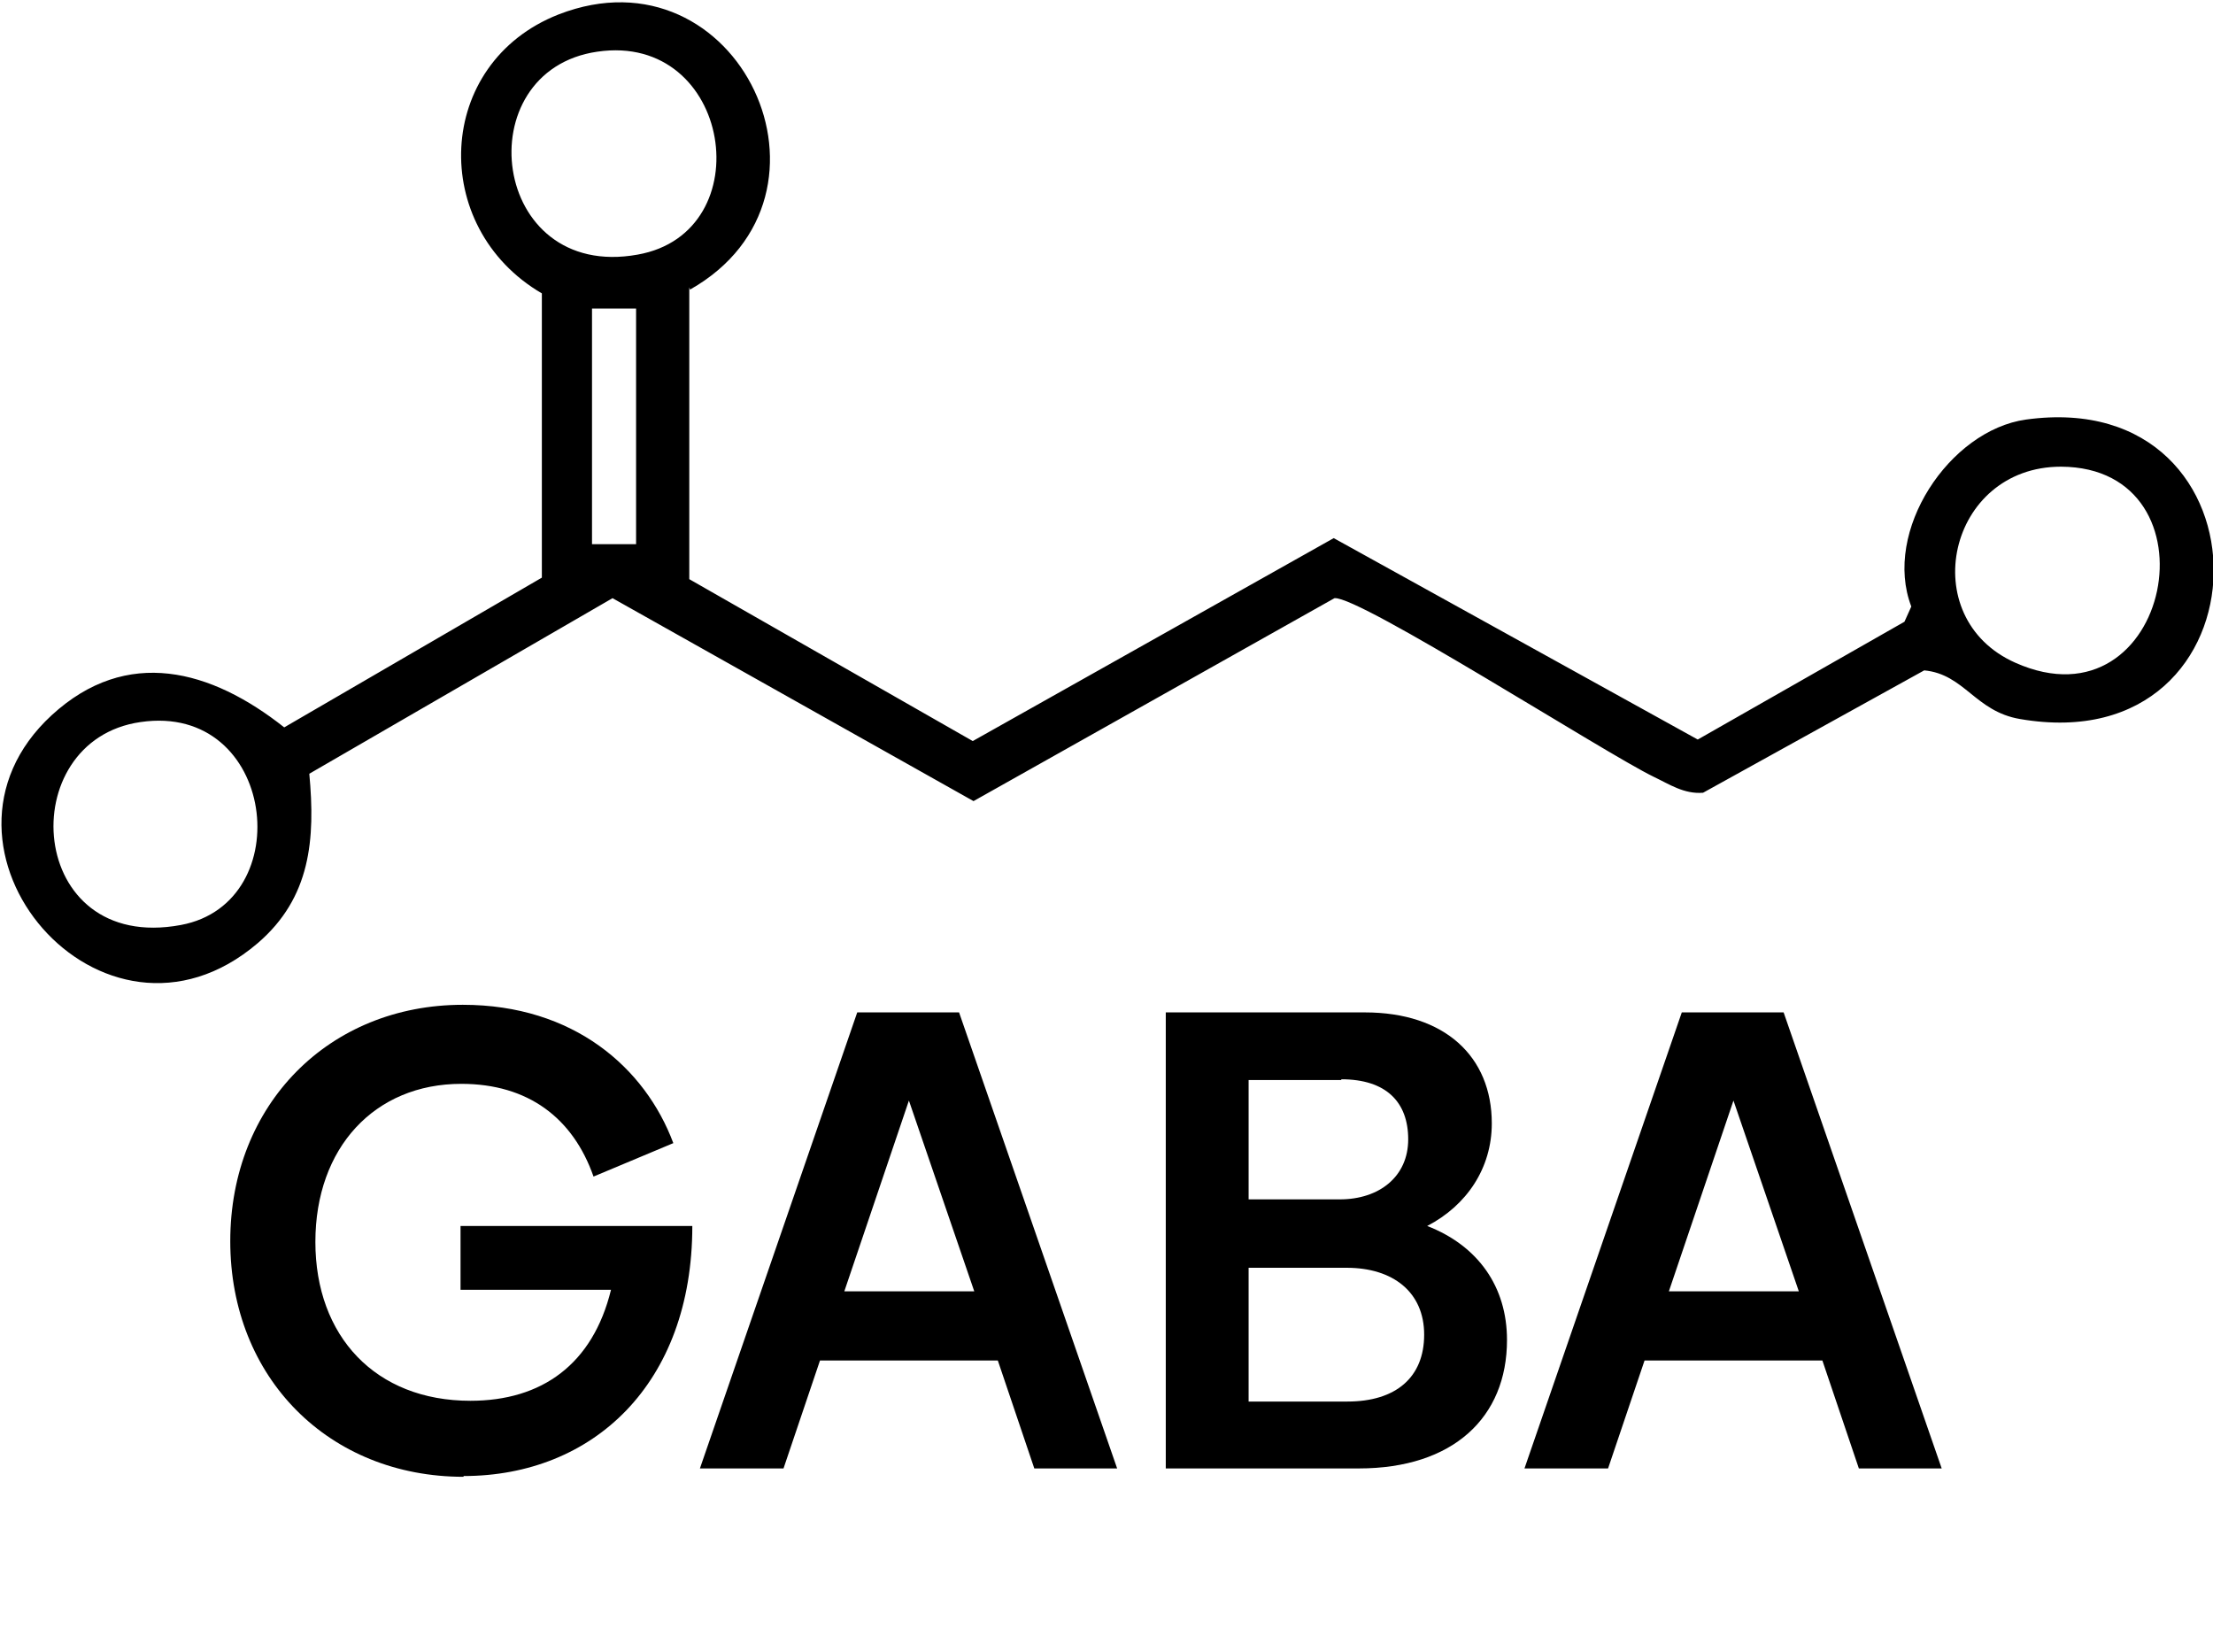 <svg viewBox="0 0 29.12 21.74" xmlns="http://www.w3.org/2000/svg" data-name="Layer 2" id="Layer_2">
  <g data-name="Layer 1" id="Layer_1-2">
    <g id="UnCGsU">
      <path d="M9.07,3.78v3.84s3.73,2.13,3.73,2.13l4.75-2.67,4.79,2.65,2.72-1.55.09-.2c-.38-.99.5-2.32,1.51-2.46,3.33-.46,3.28,4.52-.08,3.94-.59-.1-.73-.59-1.26-.64l-2.91,1.61c-.25.02-.44-.11-.65-.21-.64-.31-3.87-2.38-4.2-2.35l-4.75,2.67-4.75-2.67-3.99,2.31c.08.86.02,1.63-.68,2.23-2.04,1.74-4.6-1.26-2.71-3,.99-.91,2.1-.6,3.06.16l3.39-1.97v-3.74c-1.49-.87-1.41-3.03.22-3.67,2.37-.92,3.92,2.38,1.73,3.62ZM7.86.68c-1.73.25-1.41,3.02.53,2.67,1.64-.29,1.24-2.93-.53-2.67ZM8.37,4.06h-.58v3.1h.58v-3.1ZM27.12,6.14c-1.49,0-1.93,1.99-.6,2.58,2.05.91,2.72-2.57.6-2.58ZM1.85,9.5c-1.69.24-1.51,3.05.53,2.67,1.56-.29,1.25-2.93-.53-2.67Z"></path>
    </g>
    <g>
      <path d="M6.1,19.43c-1.77,0-3.07-1.3-3.07-3.1s1.3-3.11,3.06-3.11c1.46,0,2.4.83,2.77,1.82l-1.05.44c-.27-.77-.86-1.22-1.74-1.22-1.14,0-1.92.84-1.92,2.08s.79,2.09,2.04,2.09c.94,0,1.61-.48,1.85-1.46h-1.98v-.84h3.05c0,2.08-1.31,3.29-3.01,3.29Z"></path>
      <path d="M13.13,17.9h-2.34l-.48,1.42h-1.1l2.07-6h1.34l2.08,6h-1.09l-.48-1.42ZM12.82,16.99l-.86-2.51-.85,2.51h1.72Z"></path>
      <path d="M19.83,17.63c0,1.02-.71,1.69-1.95,1.69h-2.54v-6h2.62c1.05,0,1.67.58,1.67,1.46,0,.59-.33,1.08-.85,1.35.67.26,1.05.8,1.05,1.5ZM17.65,14.21h-1.22v1.57h1.2c.52,0,.9-.3.9-.79s-.29-.79-.88-.79ZM18.74,17.56c0-.56-.41-.88-1.02-.88h-1.29v1.76h1.3c.64,0,1.01-.32,1.01-.88Z"></path>
      <path d="M23.98,17.9h-2.34l-.48,1.42h-1.1l2.07-6h1.34l2.08,6h-1.09l-.48-1.42ZM23.67,16.99l-.86-2.51-.85,2.51h1.72Z"></path>
    </g>
  </g>
</svg>